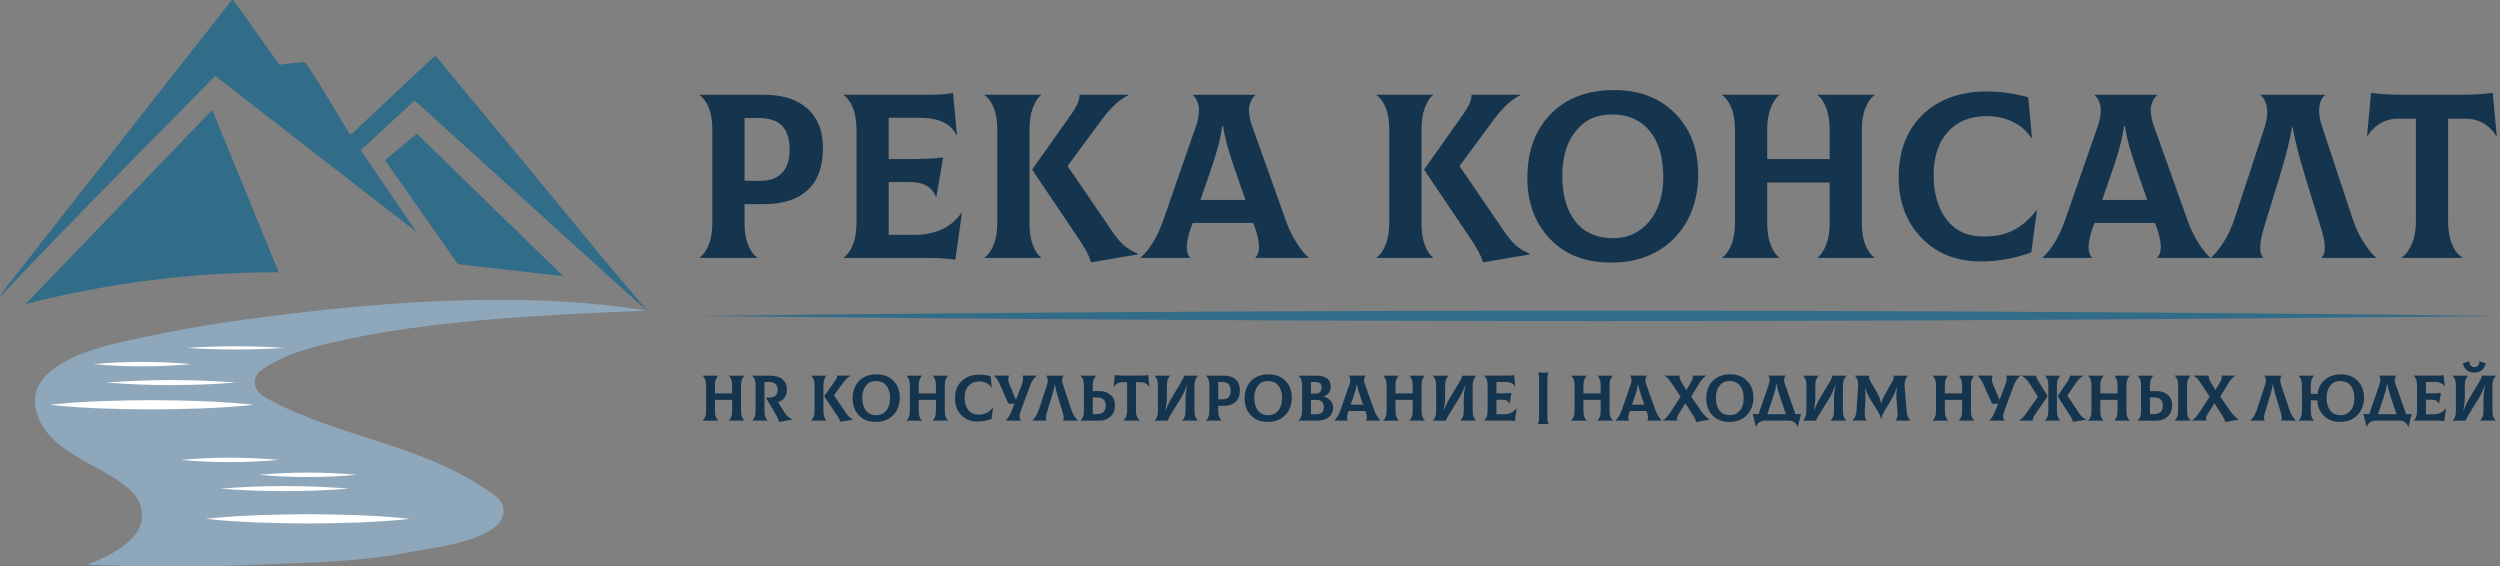 <?xml version="1.0" encoding="UTF-8"?> <svg xmlns="http://www.w3.org/2000/svg" id="_Слой_2" data-name="Слой 2" viewBox="0 0 853.23 193.32"><rect x="0" y="0" width="853.23" height="193.32" fill="#808080" stroke="none"/><defs><style> .cls-1 { fill: #fff; } .cls-2 { fill: #15354f; } .cls-3 { fill: #316c89; } .cls-4 { fill: #8fa7ba; } </style></defs><g id="_Слой_1-2" data-name="Слой 1"><g><g><path class="cls-2" d="M260.68,32.34c6.41,0,11.38,1.58,14.9,4.73,3.52,3.15,5.29,7.61,5.29,13.38,0,6.41-1.74,11.22-5.21,14.42-3.47,3.2-8.47,4.81-14.98,4.81h-6.57v6.65c0,2.94,.43,5.41,1.28,7.41,.85,2,1.87,3.38,3.04,4.13v.16h-19.63v-.16c1.17-.8,2.19-2.22,3.04-4.25,.85-2.03,1.28-4.57,1.28-7.61v-31.96c0-2.94-.43-5.41-1.28-7.41-.85-2-1.87-3.38-3.04-4.13v-.16h21.87Zm-1.84,29.4c3.63,.05,6.31-.84,8.05-2.68,1.73-1.84,2.6-4.53,2.6-8.05s-.87-6.39-2.6-8.13c-1.74-1.73-4.42-2.6-8.05-2.6h-4.73v21.39l4.73,.08Z"></path><path class="cls-2" d="M328.13,72.64l.16,.08-2.24,15.94c-2.62-.43-5.88-.64-9.77-.64h-28.28v-.16c1.17-.8,2.19-2.22,3.04-4.25,.85-2.03,1.28-4.57,1.28-7.61v-31.64c0-3.1-.43-5.65-1.28-7.65-.85-2-1.87-3.4-3.04-4.21v-.16h28.76c3.79,0,6.62-.21,8.49-.64l1.36,14.34-.16,.08c-1.92-3.95-6.12-5.93-12.58-5.93h-10.57v14.1h6.09c5.55,0,9.72-.19,12.5-.56l-2.32,13.46h-.16c-1.28-3.36-4.19-5.05-8.73-5.05h-7.37v18.02h8.73c7.21,0,12.58-2.51,16.1-7.53Z"></path><path class="cls-2" d="M351.36,76.08c0,3.04,.39,5.57,1.16,7.57,.77,2,1.69,3.4,2.76,4.21v.16h-19.23v-.16c1.17-.8,2.19-2.22,3.04-4.25,.85-2.03,1.28-4.57,1.28-7.61v-31.96c0-2.94-.43-5.41-1.28-7.41-.85-2-1.87-3.38-3.04-4.13v-.16h19.23v.16c-1.07,.8-1.99,2.22-2.76,4.25-.77,2.03-1.16,4.57-1.16,7.61v31.72Zm28.2,2.88c1.39,2.03,2.74,3.62,4.05,4.77,1.31,1.15,2.92,2.12,4.85,2.92v.16l-16.1,2.72c-.53-1.98-1.84-4.51-3.93-7.61l-16.18-24.03,13.54-19.15c1.87-2.67,2.75-4.81,2.64-6.41h16.66v.16c-3.04,1.44-6.2,4.41-9.45,8.89l-11.29,15.3,15.22,22.27Z"></path><path class="cls-2" d="M438.68,74.88c1.01,2.88,2.27,5.51,3.77,7.89,1.49,2.38,2.86,4.07,4.09,5.09v.16h-18.1v-.16c.75-.59,1.16-1.67,1.24-3.24,.08-1.57-.33-3.78-1.24-6.61l-.72-1.92h-20.67l-.72,1.92c-.91,2.88-1.34,5.09-1.28,6.61,.05,1.52,.43,2.6,1.12,3.24v.16h-16.82v-.16c3.1-2.78,5.69-7.1,7.77-12.98l11.46-33c.64-2.51,.79-4.51,.44-6.01-.35-1.49-.97-2.62-1.88-3.36v-.16h21.23v.16c-.91,.85-1.55,2-1.92,3.44-.38,1.44-.21,3.42,.48,5.93l11.78,33Zm-21.55-31.88c-.48,4.06-1.98,9.64-4.49,16.74l-2.96,8.49h15.38l-2.96-8.49c-2.62-7.37-4.17-12.95-4.65-16.74h-.32Z"></path><path class="cls-2" d="M485.14,76.08c0,3.04,.39,5.57,1.16,7.57,.77,2,1.7,3.4,2.76,4.21v.16h-19.23v-.16c1.17-.8,2.19-2.22,3.04-4.25,.85-2.03,1.28-4.57,1.28-7.61v-31.96c0-2.94-.43-5.41-1.28-7.41-.85-2-1.87-3.38-3.04-4.13v-.16h19.23v.16c-1.07,.8-1.99,2.22-2.76,4.25-.77,2.03-1.16,4.57-1.16,7.61v31.72Zm28.2,2.88c1.39,2.03,2.74,3.62,4.04,4.77,1.31,1.15,2.92,2.12,4.85,2.92v.16l-16.1,2.72c-.53-1.98-1.84-4.51-3.93-7.61l-16.18-24.03,13.54-19.15c1.87-2.67,2.75-4.81,2.64-6.41h16.66v.16c-3.04,1.44-6.2,4.41-9.45,8.89l-11.29,15.3,15.22,22.27Z"></path><path class="cls-2" d="M549.79,89.62c-8.76,0-15.7-2.71-20.83-8.13-5.13-5.42-7.69-12.35-7.69-20.79,0-9.08,2.66-16.34,7.97-21.79,5.31-5.45,12.56-8.17,21.75-8.17,8.54,0,15.45,2.66,20.71,7.97,5.26,5.31,7.89,12.27,7.89,20.87s-2.74,16.22-8.21,21.75c-5.48,5.53-12.67,8.29-21.59,8.29Zm.8-8.33c5.02,0,9.12-1.91,12.3-5.73,3.18-3.82,4.77-8.88,4.77-15.18,0-6.73-1.55-11.96-4.65-15.7-3.1-3.74-7.37-5.61-12.82-5.61s-9.37,1.9-12.42,5.69c-3.04,3.79-4.57,8.84-4.57,15.14,0,6.68,1.49,11.91,4.49,15.7,2.99,3.79,7.29,5.69,12.9,5.69Z"></path><path class="cls-2" d="M639.75,32.5c-1.18,.8-2.19,2.22-3.04,4.25-.86,2.03-1.28,4.57-1.28,7.61v31.96c0,2.94,.43,5.41,1.28,7.41,.85,2,1.87,3.38,3.04,4.13v.16h-19.39v-.16c1.07-.8,2.02-2.2,2.84-4.21,.83-2,1.24-4.45,1.24-7.33v-14.02h-21.31v13.7c0,3.04,.4,5.58,1.2,7.61,.8,2.03,1.76,3.44,2.88,4.25v.16h-19.39v-.16c1.17-.8,2.19-2.22,3.04-4.25,.85-2.03,1.28-4.57,1.28-7.61v-31.64c0-3.1-.43-5.65-1.28-7.65-.85-2-1.87-3.4-3.04-4.21v-.16h19.39v.16c-1.07,.8-2.02,2.23-2.84,4.29-.83,2.06-1.24,4.58-1.24,7.57v9.93h21.31v-9.93c0-3.04-.4-5.58-1.2-7.61-.8-2.03-1.76-3.44-2.88-4.25v-.16h19.39v.16Z"></path><path class="cls-2" d="M676.2,89.22c-8.49,0-15.31-2.7-20.47-8.09-5.15-5.39-7.73-12.26-7.73-20.59,0-8.97,2.72-16.1,8.17-21.39,5.45-5.29,12.76-7.93,21.95-7.93,4.86,0,9.56,.67,14.1,2l1.28,13.86-.16,.08c-1.6-2.46-3.75-4.33-6.45-5.61-2.7-1.28-5.65-1.92-8.85-1.92-5.61,0-10.03,1.8-13.26,5.41-3.23,3.6-4.85,8.5-4.85,14.7s1.48,11.38,4.45,15.22,7.17,5.77,12.62,5.77c4.11,0,7.58-.76,10.41-2.28,2.83-1.52,5.37-3.75,7.61-6.69l.16,.08-1.92,14.34c-5.77,2.03-11.46,3.04-17.06,3.04Z"></path><path class="cls-2" d="M746.45,74.88c1.01,2.88,2.27,5.51,3.77,7.89,1.49,2.38,2.86,4.07,4.09,5.09v.16h-18.1v-.16c.75-.59,1.16-1.67,1.24-3.24,.08-1.57-.33-3.78-1.24-6.61l-.72-1.92h-20.67l-.72,1.92c-.91,2.88-1.34,5.09-1.28,6.61,.05,1.52,.43,2.6,1.12,3.24v.16h-16.82v-.16c3.1-2.78,5.69-7.1,7.77-12.98l11.46-33c.64-2.51,.79-4.51,.44-6.01-.35-1.49-.97-2.62-1.88-3.36v-.16h21.23v.16c-.91,.85-1.55,2-1.92,3.44-.38,1.44-.21,3.42,.48,5.93l11.78,33Zm-21.55-31.88c-.48,4.06-1.98,9.64-4.49,16.74l-2.96,8.49h15.38l-2.96-8.49c-2.62-7.37-4.17-12.95-4.65-16.74h-.32Z"></path><path class="cls-2" d="M754.7,88.02v-.16c1.28-1.12,2.67-2.84,4.17-5.17,1.49-2.32,2.72-4.93,3.68-7.81l10.41-31.64c.75-2.46,.99-4.61,.72-6.45-.27-1.84-.96-3.27-2.08-4.29v-.16h21.87v.16c-1.07,.91-1.71,2.27-1.92,4.09-.21,1.82,.08,3.93,.88,6.33l10.57,31.96c.96,2.88,2.19,5.49,3.69,7.81,1.49,2.32,2.88,4.05,4.17,5.17v.16h-18.5v-.16c1.49-1.39,1.44-4.67-.16-9.85l-5.53-17.94c-2.14-7.05-3.53-12.58-4.17-16.58h-.32c-.48,3.63-1.84,9.16-4.09,16.58l-5.53,17.94c-.8,2.88-1.19,5.11-1.16,6.69,.03,1.58,.36,2.63,1,3.16v.16h-17.7Z"></path><path class="cls-2" d="M850.75,31.7l1.36,14.66-.16,.08c-.96-1.71-2.36-3.12-4.21-4.25-1.84-1.12-3.91-1.68-6.21-1.68h-6.01v34.85c0,3.26,.47,5.97,1.4,8.13,.93,2.16,2.09,3.62,3.48,4.37v.16h-20.75v-.16c1.28-.75,2.42-2.23,3.4-4.45,.99-2.22,1.48-4.9,1.48-8.05V40.51h-6.09c-2.3,0-4.37,.56-6.21,1.68-1.84,1.12-3.24,2.54-4.21,4.25l-.16-.08,1.36-14.66c3.26,.43,6.92,.64,10.97,.64h19.55c4.06,0,7.72-.21,10.97-.64Z"></path></g><g><path class="cls-2" d="M254.1,128.25c-.32,.22-.6,.61-.84,1.17-.24,.56-.35,1.26-.35,2.1v8.81c0,.81,.12,1.49,.35,2.04,.24,.55,.52,.93,.84,1.14v.04h-5.34v-.04c.29-.22,.56-.61,.78-1.16,.23-.55,.34-1.23,.34-2.02v-3.86h-5.87v3.78c0,.84,.11,1.54,.33,2.1,.22,.56,.49,.95,.79,1.17v.04h-5.34v-.04c.32-.22,.6-.61,.84-1.17,.24-.56,.35-1.26,.35-2.1v-8.72c0-.85-.12-1.56-.35-2.11-.24-.55-.52-.94-.84-1.16v-.04h5.34v.04c-.29,.22-.56,.61-.78,1.18-.23,.57-.34,1.26-.34,2.09v2.74h5.87v-2.74c0-.84-.11-1.54-.33-2.1-.22-.56-.49-.95-.79-1.17v-.04h5.34v.04Z"></path><path class="cls-2" d="M267.61,140.57c.85,1.37,1.81,2.23,2.87,2.58v.04l-4.53,.82c-.28-.84-.65-1.66-1.13-2.45l-3.42-5.85h1.06c1.97,0,2.96-.91,2.96-2.74,0-.81-.26-1.45-.77-1.92-.52-.47-1.24-.7-2.19-.68l-1.55,.02v9.94c0,.79,.11,1.47,.33,2.02,.22,.55,.48,.94,.77,1.16v.04h-5.32v-.04c.32-.21,.6-.59,.84-1.16,.24-.57,.35-1.27,.35-2.11v-8.81c0-.81-.12-1.49-.35-2.04-.24-.55-.52-.93-.84-1.14v-.04h6.27c1.75,0,3.12,.42,4.11,1.25,.99,.83,1.48,1.97,1.48,3.41,0,2.27-1,3.72-3,4.37l2.05,3.33Z"></path><path class="cls-2" d="M281.03,140.26c0,.84,.11,1.53,.32,2.09,.21,.55,.47,.94,.76,1.16v.04h-5.3v-.04c.32-.22,.6-.61,.84-1.17,.24-.56,.35-1.26,.35-2.1v-8.81c0-.81-.12-1.49-.35-2.04-.24-.55-.52-.93-.84-1.14v-.04h5.3v.04c-.29,.22-.55,.61-.76,1.17-.21,.56-.32,1.26-.32,2.1v8.75Zm7.77,.79c.38,.56,.75,1,1.12,1.31,.36,.32,.81,.59,1.34,.81v.04l-4.44,.75c-.15-.54-.51-1.24-1.08-2.1l-4.46-6.62,3.73-5.28c.52-.74,.76-1.33,.73-1.77h4.59v.04c-.84,.4-1.71,1.21-2.61,2.45l-3.11,4.22,4.2,6.14Z"></path><path class="cls-2" d="M298.86,143.99c-2.41,0-4.33-.75-5.74-2.24-1.41-1.49-2.12-3.4-2.12-5.73,0-2.5,.73-4.5,2.2-6.01,1.46-1.5,3.46-2.25,6-2.25,2.36,0,4.26,.73,5.71,2.2,1.45,1.47,2.18,3.38,2.18,5.75s-.75,4.47-2.26,6c-1.51,1.52-3.49,2.29-5.95,2.29Zm.22-2.3c1.38,0,2.51-.53,3.39-1.58,.88-1.05,1.31-2.45,1.31-4.19,0-1.85-.43-3.3-1.28-4.33-.85-1.03-2.03-1.55-3.53-1.55s-2.58,.52-3.42,1.57c-.84,1.05-1.26,2.44-1.26,4.17,0,1.84,.41,3.28,1.24,4.33,.82,1.05,2.01,1.57,3.56,1.57Z"></path><path class="cls-2" d="M323.65,128.25c-.32,.22-.6,.61-.84,1.17-.24,.56-.35,1.26-.35,2.1v8.81c0,.81,.12,1.49,.35,2.04,.24,.55,.52,.93,.84,1.14v.04h-5.34v-.04c.29-.22,.56-.61,.78-1.16,.23-.55,.34-1.23,.34-2.02v-3.86h-5.87v3.78c0,.84,.11,1.54,.33,2.1,.22,.56,.49,.95,.79,1.17v.04h-5.34v-.04c.32-.22,.6-.61,.84-1.17,.24-.56,.35-1.26,.35-2.1v-8.72c0-.85-.12-1.56-.35-2.11-.24-.55-.52-.94-.84-1.16v-.04h5.34v.04c-.29,.22-.56,.61-.78,1.18-.23,.57-.34,1.26-.34,2.09v2.74h5.87v-2.74c0-.84-.11-1.54-.33-2.1-.22-.56-.49-.95-.79-1.17v-.04h5.34v.04Z"></path><path class="cls-2" d="M333.7,143.88c-2.34,0-4.22-.74-5.64-2.23-1.42-1.49-2.13-3.38-2.13-5.68,0-2.47,.75-4.44,2.25-5.9s3.52-2.19,6.05-2.19c1.34,0,2.64,.18,3.89,.55l.35,3.82-.04,.02c-.44-.68-1.03-1.19-1.78-1.55-.74-.35-1.56-.53-2.44-.53-1.55,0-2.76,.5-3.65,1.49s-1.34,2.34-1.34,4.05,.41,3.14,1.23,4.2c.82,1.06,1.98,1.59,3.48,1.59,1.13,0,2.09-.21,2.87-.63,.78-.42,1.48-1.03,2.1-1.84l.04,.02-.53,3.95c-1.59,.56-3.16,.84-4.7,.84Z"></path><path class="cls-2" d="M349.03,128.2h4.84v.04c-.99,.75-1.74,1.84-2.27,3.27l-3.11,8.37c-.34,.91-.51,1.65-.51,2.2s.18,1.03,.53,1.42v.04h-5.26v-.04c.88-.88,1.6-2.05,2.14-3.49l.84-2.21h-2.05l-2.89-6.51c-.69-1.53-1.37-2.55-2.03-3.05v-.04h5.17v.04c-.25,.46-.36,.91-.34,1.37,.02,.46,.17,1.02,.45,1.68l2.21,5.17,1.97-5.17c.44-1.16,.55-2.19,.33-3.09Z"></path><path class="cls-2" d="M352.34,143.55v-.04c.35-.31,.74-.78,1.15-1.42,.41-.64,.75-1.36,1.02-2.15l2.87-8.72c.21-.68,.27-1.27,.2-1.78-.07-.51-.27-.9-.57-1.18v-.04h6.03v.04c-.29,.25-.47,.63-.53,1.13-.06,.5,.02,1.08,.24,1.74l2.92,8.81c.27,.79,.6,1.51,1.02,2.15,.41,.64,.79,1.11,1.15,1.42v.04h-5.1v-.04c.41-.38,.4-1.29-.04-2.72l-1.52-4.95c-.59-1.94-.97-3.47-1.15-4.57h-.09c-.13,1-.51,2.52-1.13,4.57l-1.52,4.95c-.22,.79-.33,1.41-.32,1.84,0,.43,.1,.73,.28,.87v.04h-4.88Z"></path><path class="cls-2" d="M375.02,133.46c1.65,0,2.98,.42,3.99,1.27s1.51,2.04,1.51,3.57c0,1.66-.5,2.96-1.51,3.88-1.01,.92-2.27,1.38-3.79,1.38h-6.49v-.04c.32-.22,.6-.61,.84-1.17,.24-.56,.35-1.26,.35-2.1v-8.81c0-.81-.12-1.49-.35-2.04-.24-.55-.52-.93-.84-1.14v-.04h5.41v.04c-.32,.22-.6,.61-.84,1.17-.24,.56-.35,1.26-.35,2.1v1.94h2.08Zm-.79,7.88c2.09,0,3.14-.96,3.14-2.87,0-.96-.25-1.67-.76-2.13s-1.3-.7-2.37-.7h-1.28v5.7h1.28Z"></path><path class="cls-2" d="M391.89,128.02l.38,4.04-.04,.02c-.26-.47-.65-.86-1.16-1.17-.51-.31-1.08-.46-1.71-.46h-1.66v9.61c0,.9,.13,1.65,.39,2.24s.58,1,.96,1.2v.04h-5.72v-.04c.35-.21,.67-.61,.94-1.23,.27-.61,.41-1.35,.41-2.22v-9.61h-1.68c-.63,0-1.2,.15-1.71,.46-.51,.31-.89,.7-1.16,1.17l-.04-.02,.38-4.04c.9,.12,1.91,.18,3.03,.18h5.39c1.12,0,2.13-.06,3.03-.18Z"></path><path class="cls-2" d="M394.07,143.55v-.04c.29-.22,.56-.61,.78-1.18,.23-.57,.34-1.26,.34-2.09v-8.72c0-.85-.12-1.56-.35-2.11-.24-.55-.51-.94-.84-1.16v-.04h5.39v.04c-.29,.22-.56,.61-.79,1.18-.24,.57-.35,1.26-.35,2.09v3.89c0,1.3-.16,2.84-.49,4.64h.09c.49-1.38,1.2-2.86,2.14-4.44l3.18-5.28c.56-.93,.86-1.63,.91-2.12h4.88v.04c-.28,.15-.57,.54-.86,1.19-.29,.65-.44,1.3-.44,1.97v8.83c0,.85,.12,1.56,.35,2.11,.24,.55,.52,.94,.84,1.16v.04h-5.43v-.04c.32-.22,.6-.61,.84-1.17s.35-1.26,.35-2.1v-3.97c0-1.47,.21-3.11,.62-4.9h-.09c-.59,1.68-1.33,3.25-2.23,4.7l-3.33,5.39c-.47,.77-.84,1.46-1.1,2.1h-4.39Z"></path><path class="cls-2" d="M417.59,128.2c1.77,0,3.14,.43,4.11,1.3s1.46,2.1,1.46,3.69c0,1.77-.48,3.09-1.44,3.97s-2.33,1.33-4.13,1.33h-1.81v1.83c0,.81,.12,1.49,.35,2.04,.24,.55,.51,.93,.84,1.14v.04h-5.41v-.04c.32-.22,.6-.61,.84-1.17s.35-1.26,.35-2.1v-8.81c0-.81-.12-1.49-.35-2.04-.24-.55-.51-.93-.84-1.14v-.04h6.03Zm-.51,8.1c1,.02,1.74-.23,2.22-.74,.48-.51,.72-1.25,.72-2.22s-.24-1.76-.72-2.24c-.48-.48-1.22-.72-2.22-.72h-1.3v5.9l1.3,.02Z"></path><path class="cls-2" d="M432.65,143.99c-2.42,0-4.33-.75-5.74-2.24-1.41-1.49-2.12-3.4-2.12-5.73,0-2.5,.73-4.5,2.2-6.01s3.46-2.25,6-2.25c2.36,0,4.26,.73,5.71,2.2,1.45,1.47,2.18,3.38,2.18,5.75s-.75,4.47-2.26,6c-1.51,1.52-3.49,2.29-5.95,2.29Zm.22-2.3c1.38,0,2.51-.53,3.39-1.58,.88-1.05,1.31-2.45,1.31-4.19,0-1.85-.43-3.3-1.28-4.33-.85-1.03-2.03-1.55-3.53-1.55s-2.58,.52-3.42,1.57-1.26,2.44-1.26,4.17c0,1.84,.41,3.28,1.24,4.33,.83,1.05,2.01,1.57,3.56,1.57Z"></path><path class="cls-2" d="M451.64,135.38c.91,.12,1.7,.53,2.35,1.24,.66,.71,.98,1.51,.98,2.41,0,1.41-.48,2.52-1.43,3.32-.96,.8-2.2,1.2-3.73,1.2h-6.71v-.04c.87-.66,1.3-1.8,1.3-3.4v-8.48c0-1.65-.43-2.77-1.3-3.38v-.04h6.09c3.33,0,4.99,1.29,4.99,3.86,0,.81-.26,1.53-.77,2.15-.52,.63-1.1,.99-1.77,1.09v.07Zm-2.63-5.01h-1.59v3.97h1.59c.65,0,1.15-.18,1.51-.54,.36-.36,.54-.89,.54-1.58,0-1.24-.68-1.85-2.05-1.85Zm.35,11.02c.81,0,1.42-.22,1.83-.67,.41-.45,.62-1.05,.62-1.8s-.21-1.34-.62-1.78c-.41-.43-1.02-.65-1.83-.65h-1.94v4.9h1.94Z"></path><path class="cls-2" d="M468.98,139.93c.28,.79,.63,1.52,1.04,2.18,.41,.66,.79,1.12,1.13,1.4v.04h-4.99v-.04c.21-.16,.32-.46,.34-.89,.02-.43-.09-1.04-.34-1.82l-.2-.53h-5.7l-.2,.53c-.25,.79-.37,1.4-.35,1.82s.12,.72,.31,.89v.04h-4.64v-.04c.85-.77,1.57-1.96,2.14-3.58l3.16-9.1c.18-.69,.22-1.24,.12-1.66s-.27-.72-.52-.93v-.04h5.85v.04c-.25,.24-.43,.55-.53,.95-.1,.4-.06,.94,.13,1.63l3.25,9.1Zm-5.94-8.79c-.13,1.12-.54,2.66-1.24,4.62l-.82,2.34h4.24l-.82-2.34c-.72-2.03-1.15-3.57-1.28-4.62h-.09Z"></path><path class="cls-2" d="M486.36,128.25c-.32,.22-.6,.61-.84,1.17-.24,.56-.35,1.26-.35,2.1v8.81c0,.81,.12,1.49,.35,2.04,.24,.55,.51,.93,.84,1.14v.04h-5.34v-.04c.29-.22,.56-.61,.78-1.16,.23-.55,.34-1.23,.34-2.02v-3.86h-5.87v3.78c0,.84,.11,1.54,.33,2.1s.49,.95,.79,1.17v.04h-5.34v-.04c.32-.22,.6-.61,.84-1.17s.35-1.26,.35-2.1v-8.72c0-.85-.12-1.56-.35-2.11-.24-.55-.51-.94-.84-1.16v-.04h5.34v.04c-.29,.22-.56,.61-.78,1.18-.23,.57-.34,1.26-.34,2.09v2.74h5.87v-2.74c0-.84-.11-1.54-.33-2.1-.22-.56-.49-.95-.79-1.17v-.04h5.34v.04Z"></path><path class="cls-2" d="M489.03,143.55v-.04c.29-.22,.56-.61,.78-1.18,.23-.57,.34-1.26,.34-2.09v-8.72c0-.85-.12-1.56-.35-2.11-.24-.55-.51-.94-.84-1.16v-.04h5.39v.04c-.29,.22-.56,.61-.79,1.18-.24,.57-.35,1.26-.35,2.09v3.89c0,1.3-.16,2.84-.49,4.64h.09c.49-1.38,1.2-2.86,2.14-4.44l3.18-5.28c.56-.93,.86-1.63,.91-2.12h4.88v.04c-.28,.15-.57,.54-.86,1.19-.29,.65-.44,1.3-.44,1.97v8.83c0,.85,.12,1.56,.35,2.11,.24,.55,.52,.94,.84,1.16v.04h-5.43v-.04c.32-.22,.6-.61,.84-1.17s.35-1.26,.35-2.1v-3.97c0-1.47,.21-3.11,.62-4.9h-.09c-.59,1.68-1.33,3.25-2.23,4.7l-3.33,5.39c-.47,.77-.84,1.46-1.1,2.1h-4.39Z"></path><path class="cls-2" d="M517.58,139.31l.04,.02-.62,4.39c-.72-.12-1.62-.18-2.69-.18h-7.79v-.04c.32-.22,.6-.61,.84-1.17s.35-1.26,.35-2.1v-8.72c0-.85-.12-1.56-.35-2.11-.24-.55-.51-.94-.84-1.16v-.04h7.93c1.04,0,1.83-.06,2.34-.18l.38,3.95-.04,.02c-.53-1.09-1.69-1.63-3.47-1.63h-2.92v3.89h1.68c1.53,0,2.68-.05,3.44-.15l-.64,3.71h-.04c-.35-.93-1.16-1.39-2.41-1.39h-2.03v4.97h2.41c1.99,0,3.47-.69,4.44-2.08Z"></path><path class="cls-2" d="M524.85,144.72l-.02-.04c.29-.35,.44-1.08,.44-2.19v-13.05c0-1.18-.13-1.92-.4-2.23v-.04h3.67v.04c-.29,.35-.44,1.1-.44,2.23v13.05c0,1.12,.14,1.85,.42,2.19v.04h-3.67Z"></path><path class="cls-2" d="M550.51,128.25c-.32,.22-.6,.61-.84,1.17-.24,.56-.35,1.26-.35,2.1v8.81c0,.81,.12,1.49,.35,2.04,.24,.55,.51,.93,.84,1.14v.04h-5.34v-.04c.29-.22,.56-.61,.78-1.16,.23-.55,.34-1.23,.34-2.02v-3.86h-5.87v3.78c0,.84,.11,1.54,.33,2.1s.49,.95,.79,1.17v.04h-5.34v-.04c.32-.22,.6-.61,.84-1.17s.35-1.26,.35-2.1v-8.72c0-.85-.12-1.56-.35-2.11-.24-.55-.51-.94-.84-1.16v-.04h5.34v.04c-.29,.22-.56,.61-.78,1.18-.23,.57-.34,1.26-.34,2.09v2.74h5.87v-2.74c0-.84-.11-1.54-.33-2.1-.22-.56-.49-.95-.79-1.17v-.04h5.34v.04Z"></path><path class="cls-2" d="M564.97,139.93c.28,.79,.63,1.52,1.04,2.18,.41,.66,.79,1.12,1.13,1.4v.04h-4.99v-.04c.21-.16,.32-.46,.34-.89,.02-.43-.09-1.04-.34-1.82l-.2-.53h-5.7l-.2,.53c-.25,.79-.37,1.4-.35,1.82s.12,.72,.31,.89v.04h-4.64v-.04c.85-.77,1.57-1.96,2.14-3.58l3.16-9.1c.18-.69,.22-1.24,.12-1.66s-.27-.72-.52-.93v-.04h5.85v.04c-.25,.24-.43,.55-.53,.95-.1,.4-.06,.94,.13,1.63l3.25,9.1Zm-5.94-8.79c-.13,1.12-.54,2.66-1.24,4.62l-.82,2.34h4.24l-.82-2.34c-.72-2.03-1.15-3.57-1.28-4.62h-.09Z"></path><path class="cls-2" d="M580.41,140.06c.94,1.37,1.95,2.41,3.03,3.11v.04l-4.62,.82c0-.53-.46-1.51-1.39-2.94l-2.25-3.49-2.43,3.95c-.29,.53-.44,.95-.44,1.27s.1,.54,.31,.67v.04h-5.21v-.04c.84-.38,1.75-1.33,2.74-2.85l3.42-5.28-3.49-5.21c-.57-.85-1.24-1.49-1.99-1.92v-.04h5.15v.04c-.1,.54,.1,1.24,.6,2.1l1.68,2.8,1.57-2.69c.16-.28,.28-.5,.36-.66,.08-.16,.15-.34,.21-.53s.08-.37,.07-.53c-.01-.16-.07-.32-.15-.49v-.04h4.86v.04c-.78,.31-1.63,1.2-2.54,2.67l-2.72,4.46,3.25,4.68Z"></path><path class="cls-2" d="M590.19,143.99c-2.42,0-4.33-.75-5.74-2.24-1.41-1.49-2.12-3.4-2.12-5.73,0-2.5,.73-4.5,2.2-6.01s3.46-2.25,6-2.25c2.36,0,4.26,.73,5.71,2.2,1.45,1.47,2.18,3.38,2.18,5.75s-.75,4.47-2.26,6c-1.51,1.52-3.49,2.29-5.95,2.29Zm.22-2.3c1.38,0,2.51-.53,3.39-1.58,.88-1.05,1.31-2.45,1.31-4.19,0-1.85-.43-3.3-1.28-4.33-.85-1.03-2.03-1.55-3.53-1.55s-2.58,.52-3.42,1.57-1.26,2.44-1.26,4.17c0,1.84,.41,3.28,1.24,4.33,.83,1.05,2.01,1.57,3.56,1.57Z"></path><path class="cls-2" d="M612.76,141.36c.85-.03,1.49-.06,1.92-.09l-1.13,4.53h-.04c-.15-.69-.51-1.24-1.08-1.65-.57-.41-1.27-.61-2.1-.61h-7.79c-.82,0-1.53,.21-2.11,.62-.58,.41-.94,.96-1.07,1.63h-.04l-1.13-4.53c.46,.03,1.13,.06,2.01,.09l3.45-10.05c.5-1.46,.43-2.48-.22-3.07v-.04h6.05v.04c-.29,.27-.48,.63-.55,1.1-.07,.47,0,1.05,.22,1.72l3.62,10.29Zm-7.73-5.52l-1.83,5.52h6.32l-1.88-5.52c-.69-2.02-1.1-3.62-1.24-4.81h-.09c-.18,1.13-.6,2.74-1.28,4.81Z"></path><path class="cls-2" d="M615.38,143.55v-.04c.29-.22,.56-.61,.78-1.18,.23-.57,.34-1.26,.34-2.09v-8.72c0-.85-.12-1.56-.35-2.11-.24-.55-.51-.94-.84-1.16v-.04h5.39v.04c-.29,.22-.56,.61-.79,1.18-.24,.57-.35,1.26-.35,2.09v3.89c0,1.3-.16,2.84-.49,4.64h.09c.49-1.38,1.2-2.86,2.14-4.44l3.18-5.28c.56-.93,.86-1.63,.91-2.12h4.88v.04c-.28,.15-.57,.54-.86,1.19-.29,.65-.44,1.3-.44,1.97v8.83c0,.85,.12,1.56,.35,2.11,.24,.55,.52,.94,.84,1.16v.04h-5.43v-.04c.32-.22,.6-.61,.84-1.17s.35-1.26,.35-2.1v-3.97c0-1.47,.21-3.11,.62-4.9h-.09c-.59,1.68-1.33,3.25-2.23,4.7l-3.33,5.39c-.47,.77-.84,1.46-1.1,2.1h-4.39Z"></path><path class="cls-2" d="M632.3,143.55l-.02-.04c.79-.87,1.24-1.94,1.32-3.2l.57-8.57c.04-.69-.03-1.38-.22-2.05s-.52-1.16-.97-1.44l.02-.04h5.06c-.31,.4-.19,1.07,.35,2.01l2.19,3.75c.74,1.27,1.19,2.48,1.37,3.64h.09c.22-.91,.77-2.13,1.63-3.64l2.16-3.82c.52-.91,.63-1.56,.33-1.94h5.1l.02,.04c-.46,.25-.79,.73-1.02,1.42-.22,.7-.31,1.39-.26,2.06l.68,8.57c.12,1.38,.55,2.45,1.3,3.2l-.02,.04h-5.06l-.02-.04c.24-.21,.43-.55,.57-1.04,.15-.49,.2-1.05,.15-1.7l-.35-4.57c-.09-1.07-.04-2.34,.13-3.8h-.09c-.38,1.24-.95,2.49-1.7,3.75l-2.45,4.15c-.62,1.03-.96,1.92-1.04,2.67h-.18c-.1-.77-.47-1.65-1.1-2.65l-2.63-4.2c-.69-1.12-1.22-2.36-1.59-3.73h-.09c.15,1.34,.19,2.61,.13,3.8l-.24,4.57c-.06,1.34,.18,2.25,.73,2.74l-.02,.04h-4.86Z"></path><path class="cls-2" d="M673.86,128.25c-.32,.22-.6,.61-.84,1.17-.24,.56-.35,1.26-.35,2.1v8.81c0,.81,.12,1.49,.35,2.04,.24,.55,.51,.93,.84,1.14v.04h-5.34v-.04c.29-.22,.56-.61,.78-1.16,.23-.55,.34-1.23,.34-2.02v-3.86h-5.87v3.78c0,.84,.11,1.54,.33,2.1s.49,.95,.79,1.17v.04h-5.34v-.04c.32-.22,.6-.61,.84-1.17s.35-1.26,.35-2.1v-8.72c0-.85-.12-1.56-.35-2.11-.24-.55-.51-.94-.84-1.16v-.04h5.34v.04c-.29,.22-.56,.61-.78,1.18-.23,.57-.34,1.26-.34,2.09v2.74h5.87v-2.74c0-.84-.11-1.54-.33-2.1-.22-.56-.49-.95-.79-1.17v-.04h5.34v.04Z"></path><path class="cls-2" d="M684.72,128.2h4.84v.04c-.99,.75-1.74,1.84-2.27,3.27l-3.11,8.37c-.34,.91-.51,1.65-.51,2.2s.18,1.03,.53,1.42v.04h-5.25v-.04c.88-.88,1.6-2.05,2.14-3.49l.84-2.21h-2.05l-2.89-6.51c-.69-1.53-1.37-2.55-2.03-3.05v-.04h5.17v.04c-.25,.46-.36,.91-.34,1.37,.02,.46,.17,1.02,.45,1.68l2.21,5.17,1.97-5.17c.44-1.16,.55-2.19,.33-3.09Z"></path><path class="cls-2" d="M698.85,135.25l-4.42,6.36c-.56,.82-.77,1.47-.62,1.94h-4.81v-.04c.49-.22,.91-.51,1.26-.87,.35-.36,.77-.89,1.26-1.58l4-5.65-2.98-4.7c-.32-.53-.72-1.02-1.19-1.46-.47-.44-.94-.77-1.39-.99v-.04h4.95v.02c-.01,.35,.23,.94,.73,1.74l3.22,5.28Zm3.16,5.01c0,.84,.12,1.53,.35,2.09,.24,.55,.52,.94,.84,1.16v.04h-5.3v-.04c.32-.22,.6-.61,.84-1.17s.35-1.26,.35-2.1v-8.81c0-.81-.12-1.49-.35-2.04-.24-.55-.52-.93-.84-1.14v-.04h5.3v.04c-.32,.22-.6,.61-.84,1.17-.24,.56-.35,1.26-.35,2.1v8.75Zm7.57,.79c.37,.56,.74,1,1.1,1.31,.37,.32,.82,.59,1.35,.81v.04l-4.57,.77c-.12-.6-.43-1.31-.95-2.12l-4.26-6.62,3.51-5.28c.5-.78,.74-1.36,.73-1.74v-.02h4.64v.04c-.96,.44-1.83,1.26-2.63,2.45l-2.92,4.31,4,6.05Z"></path><path class="cls-2" d="M726.92,128.25c-.32,.22-.6,.61-.84,1.17-.24,.56-.35,1.26-.35,2.1v8.81c0,.81,.12,1.49,.35,2.04,.24,.55,.51,.93,.84,1.14v.04h-5.34v-.04c.29-.22,.56-.61,.78-1.16,.23-.55,.34-1.23,.34-2.02v-3.86h-5.87v3.78c0,.84,.11,1.54,.33,2.1s.49,.95,.79,1.17v.04h-5.34v-.04c.32-.22,.6-.61,.84-1.17s.35-1.26,.35-2.1v-8.72c0-.85-.12-1.56-.35-2.11-.24-.55-.51-.94-.84-1.16v-.04h5.34v.04c-.29,.22-.56,.61-.78,1.18-.23,.57-.34,1.26-.34,2.09v2.74h5.87v-2.74c0-.84-.11-1.54-.33-2.1-.22-.56-.49-.95-.79-1.17v-.04h5.34v.04Z"></path><path class="cls-2" d="M735.82,133.46c1.65,0,2.98,.42,3.99,1.27s1.51,2.04,1.51,3.57c0,1.66-.5,2.96-1.51,3.88-1.01,.92-2.27,1.38-3.79,1.38h-6.49v-.04c.32-.22,.6-.61,.84-1.17s.35-1.26,.35-2.1v-8.81c0-.81-.12-1.49-.35-2.04-.24-.55-.51-.93-.84-1.14v-.04h5.41v.04c-.32,.22-.6,.61-.84,1.17-.24,.56-.35,1.26-.35,2.1v1.94h2.08Zm-.79,7.88c2.09,0,3.14-.96,3.14-2.87,0-.96-.25-1.67-.76-2.13-.51-.46-1.3-.7-2.37-.7h-1.28v5.7h1.28Zm12.59-13.1c-.32,.22-.6,.61-.84,1.17-.24,.56-.35,1.26-.35,2.1v8.72c0,.85,.12,1.56,.35,2.11,.24,.55,.52,.94,.84,1.16v.04h-5.43v-.04c.32-.22,.6-.61,.84-1.17s.35-1.26,.35-2.1v-8.72c0-.85-.12-1.56-.35-2.11-.24-.55-.52-.94-.84-1.16v-.04h5.43v.04Z"></path><path class="cls-2" d="M760.99,140.06c.94,1.37,1.95,2.41,3.03,3.11v.04l-4.62,.82c0-.53-.46-1.51-1.39-2.94l-2.25-3.49-2.43,3.95c-.29,.53-.44,.95-.44,1.27s.1,.54,.31,.67v.04h-5.21v-.04c.84-.38,1.75-1.33,2.74-2.85l3.42-5.28-3.49-5.21c-.57-.85-1.24-1.49-1.99-1.92v-.04h5.15v.04c-.1,.54,.1,1.24,.6,2.1l1.68,2.8,1.57-2.69c.16-.28,.28-.5,.36-.66,.08-.16,.15-.34,.21-.53s.08-.37,.07-.53c-.01-.16-.07-.32-.15-.49v-.04h4.86v.04c-.78,.31-1.63,1.2-2.54,2.67l-2.72,4.46,3.25,4.68Z"></path><path class="cls-2" d="M768.06,143.55v-.04c.35-.31,.74-.78,1.15-1.42,.41-.64,.75-1.36,1.02-2.15l2.87-8.72c.21-.68,.27-1.27,.2-1.78-.07-.51-.26-.9-.57-1.18v-.04h6.03v.04c-.29,.25-.47,.63-.53,1.13-.06,.5,.02,1.08,.24,1.74l2.92,8.81c.26,.79,.6,1.51,1.02,2.15,.41,.64,.79,1.11,1.15,1.42v.04h-5.1v-.04c.41-.38,.4-1.29-.04-2.72l-1.52-4.95c-.59-1.94-.97-3.47-1.15-4.57h-.09c-.13,1-.51,2.52-1.13,4.57l-1.52,4.95c-.22,.79-.33,1.41-.32,1.84,0,.43,.1,.73,.28,.87v.04h-4.88Z"></path><path class="cls-2" d="M798.95,127.76c2.36,0,4.25,.73,5.7,2.2,1.44,1.47,2.16,3.38,2.16,5.75s-.75,4.45-2.26,5.98c-1.51,1.53-3.49,2.3-5.95,2.3-2.27,0-4.09-.69-5.48-2.06s-2.13-3.15-2.25-5.31h-2.21v3.62c0,.85,.11,1.56,.33,2.12s.49,.94,.79,1.15v.04h-5.34v-.04c.32-.22,.6-.61,.84-1.17s.35-1.26,.35-2.1v-8.72c0-.85-.12-1.56-.35-2.11-.24-.55-.51-.94-.84-1.16v-.04h5.34v.04c-.31,.22-.57,.61-.79,1.17-.22,.56-.33,1.26-.33,2.1v2.92h2.3c.29-2.06,1.14-3.69,2.55-4.88,1.41-1.19,3.22-1.79,5.44-1.79Zm-.11,13.93c1.38,0,2.51-.52,3.39-1.56,.88-1.04,1.31-2.44,1.31-4.21,0-1.85-.43-3.3-1.28-4.33-.85-1.03-2.03-1.55-3.53-1.55s-2.58,.52-3.42,1.57c-.84,1.05-1.26,2.44-1.26,4.17,0,1.84,.41,3.28,1.24,4.33,.82,1.05,2.01,1.57,3.55,1.57Z"></path><path class="cls-2" d="M821.17,141.36c.85-.03,1.49-.06,1.92-.09l-1.13,4.53h-.04c-.15-.69-.51-1.24-1.08-1.65-.57-.41-1.27-.61-2.1-.61h-7.79c-.82,0-1.53,.21-2.11,.62-.58,.41-.94,.96-1.07,1.63h-.04l-1.13-4.53c.46,.03,1.13,.06,2.01,.09l3.45-10.05c.5-1.46,.43-2.48-.22-3.07v-.04h6.05v.04c-.29,.27-.48,.63-.55,1.1-.07,.47,0,1.05,.22,1.72l3.62,10.29Zm-7.73-5.52l-1.83,5.52h6.32l-1.88-5.52c-.69-2.02-1.1-3.62-1.24-4.81h-.09c-.18,1.13-.6,2.74-1.28,4.81Z"></path><path class="cls-2" d="M834.79,139.31l.04,.02-.62,4.39c-.72-.12-1.62-.18-2.69-.18h-7.79v-.04c.32-.22,.6-.61,.84-1.17s.35-1.26,.35-2.1v-8.72c0-.85-.12-1.56-.35-2.11-.24-.55-.51-.94-.84-1.16v-.04h7.93c1.04,0,1.83-.06,2.34-.18l.38,3.95-.04,.02c-.53-1.09-1.69-1.63-3.47-1.63h-2.92v3.89h1.68c1.53,0,2.68-.05,3.44-.15l-.64,3.71h-.04c-.35-.93-1.16-1.39-2.41-1.39h-2.03v4.97h2.41c1.99,0,3.47-.69,4.44-2.08Z"></path><path class="cls-2" d="M837.05,143.55v-.04c.29-.22,.56-.61,.78-1.18,.23-.57,.34-1.26,.34-2.09v-8.72c0-.85-.12-1.56-.35-2.11-.24-.55-.51-.94-.84-1.16v-.04h5.39v.04c-.29,.22-.56,.61-.79,1.18-.24,.57-.35,1.26-.35,2.09v3.89c0,1.3-.16,2.84-.49,4.64h.09c.49-1.38,1.2-2.86,2.14-4.44l3.18-5.28c.56-.93,.86-1.63,.91-2.12h4.88v.04c-.28,.15-.57,.54-.86,1.19-.29,.65-.44,1.3-.44,1.97v8.83c0,.85,.12,1.56,.35,2.11,.24,.55,.52,.94,.84,1.16v.04h-5.43v-.04c.32-.22,.6-.61,.84-1.17s.35-1.26,.35-2.1v-3.97c0-1.47,.21-3.11,.62-4.9h-.09c-.59,1.68-1.33,3.25-2.23,4.7l-3.33,5.39c-.47,.77-.84,1.46-1.1,2.1h-4.39Zm7.42-16.39c-1.06,0-1.93-.28-2.62-.85-.68-.57-1.12-1.33-1.29-2.29l2.25-.75,.02,.04c-.12,.46-.03,.9,.27,1.33,.29,.43,.75,.64,1.37,.64s1.1-.21,1.4-.63c.3-.42,.39-.86,.28-1.34l.02-.04,2.21,.73c-.24,.97-.69,1.74-1.37,2.31-.68,.57-1.52,.85-2.54,.85Z"></path></g><path class="cls-3" d="M238.81,107.8c203.23-2.35,411.2-2.37,614.43,0-203.23,2.37-411.2,2.35-614.43,0h0Z"></path><path class="cls-4" d="M29.95,192.63c5.21-2.06,13.04-5.39,16.76-11.02,3.24-4.91,1.71-10.24-1.75-13.83-8.7-9.04-28.2-12.3-32.51-27.15-5.16-17.77,26.59-23.33,34.21-25.02,18.79-4.18,37.75-6.86,56.73-9.04,37.61-4.31,79.77-6.63,117.3-.58-34.48,1.51-73.3,3.04-107.27,10.88-8.01,1.85-16.08,4.09-23.39,8.86-1.4,.92-2.94,2.23-3.12,4.32-.25,2.82,2.04,4.74,4,5.82,24.97,13.76,53.27,15.48,77.24,32.68,1.59,1.14,3.33,2.66,3.64,5.05,1.42,10.79-25,13.45-30.24,14.53-17.93,3.69-36.18,3.87-54.27,4.61-19.16,.79-38.34,.78-57.5-.04,.05-.02,.11-.04,.16-.06Z"></path><path class="cls-3" d="M141.49,34.28l-18.36,16.98c6.31,9.27,12.62,18.54,18.93,27.82,.15,.22-68.58-53.17-68.58-53.17,0,0-50.76,51.17-73.38,75.27-.03-.05-.07-.11-.1-.16,.87-1.21,1.7-2.46,2.61-3.61,10.38-13.24,20.78-26.45,31.17-39.68,6.83-8.7,13.66-17.42,20.49-26.12,8.05-10.25,16.12-20.48,24.18-30.72,.94-1.2,.96-1.19,1.88,.09,4.8,6.73,9.6,13.46,14.39,20.2,.47,.66,.86,1.01,1.63,.81,1.67-.44,4.99-.45,6.68-.76,.77-.14,1.33,.21,1.85,.98,4.42,6.53,13.36,21.86,14.18,23.11,.37,.56,.66,.67,1.18,.18,7.78-7.34,15.58-14.65,23.37-21.96,1.43-1.34,2.87-2.63,4.29-4,.5-.48,.84-.45,1.3,.12,3.51,4.31,7.04,8.59,10.58,12.86,5.86,7.06,11.74,14.09,17.6,21.16,4.68,5.65,9.34,11.35,14.01,17.02,6.02,7.3,12.04,14.59,18.07,21.87,2.44,2.95,8.25,9.6,10.69,12.55,.19,.23,.35,.52,.52,.78-.05,.1-79.19-71.63-79.19-71.63Z"></path><path class="cls-3" d="M8.8,103.72L72.42,37.5l22.7,55.42c-28.77-.07-57.54,3.53-86.32,10.81Z"></path><polygon class="cls-3" points="131.43 54.7 142.24 45.62 192.22 94.25 156.28 90.17 131.43 54.7"></polygon><path class="cls-1" d="M70.24,177.08c11.41-1.27,23.33-1.5,34.82-1.58,11.49,.07,23.4,.31,34.82,1.58-11.41,1.27-23.33,1.51-34.82,1.58-11.49-.08-23.4-.32-34.82-1.58h0Z"></path><path class="cls-1" d="M75.14,166.76c14.63-1.15,29.36-1.16,43.99,0-14.63,1.16-29.36,1.15-43.99,0h0Z"></path><path class="cls-1" d="M88.33,162.05c11.12-1,22.32-1.01,33.43,0-11.12,1.01-22.32,1-33.43,0h0Z"></path><path class="cls-1" d="M61.69,156.96c11.12-1,22.32-1.01,33.43,0-11.12,1.01-22.32,1-33.43,0h0Z"></path><path class="cls-1" d="M86.55,138.15c-11.41,1.27-23.33,1.5-34.82,1.58-11.49-.07-23.4-.31-34.82-1.58,11.41-1.27,23.33-1.51,34.82-1.58,11.49,.08,23.4,.32,34.82,1.58h0Z"></path><path class="cls-1" d="M80.42,130.57c-14.63,1.15-29.36,1.16-43.99,0,14.63-1.16,29.36-1.15,43.99,0h0Z"></path><path class="cls-1" d="M65.31,124.28c-11.12,1-22.32,1.01-33.43,0,11.12-1.01,22.32-1,33.43,0h0Z"></path><path class="cls-1" d="M97.13,118.73c-11.14,.72-22.29,.73-33.43,0,11.14-.73,22.29-.72,33.43,0h0Z"></path></g></g></svg> 